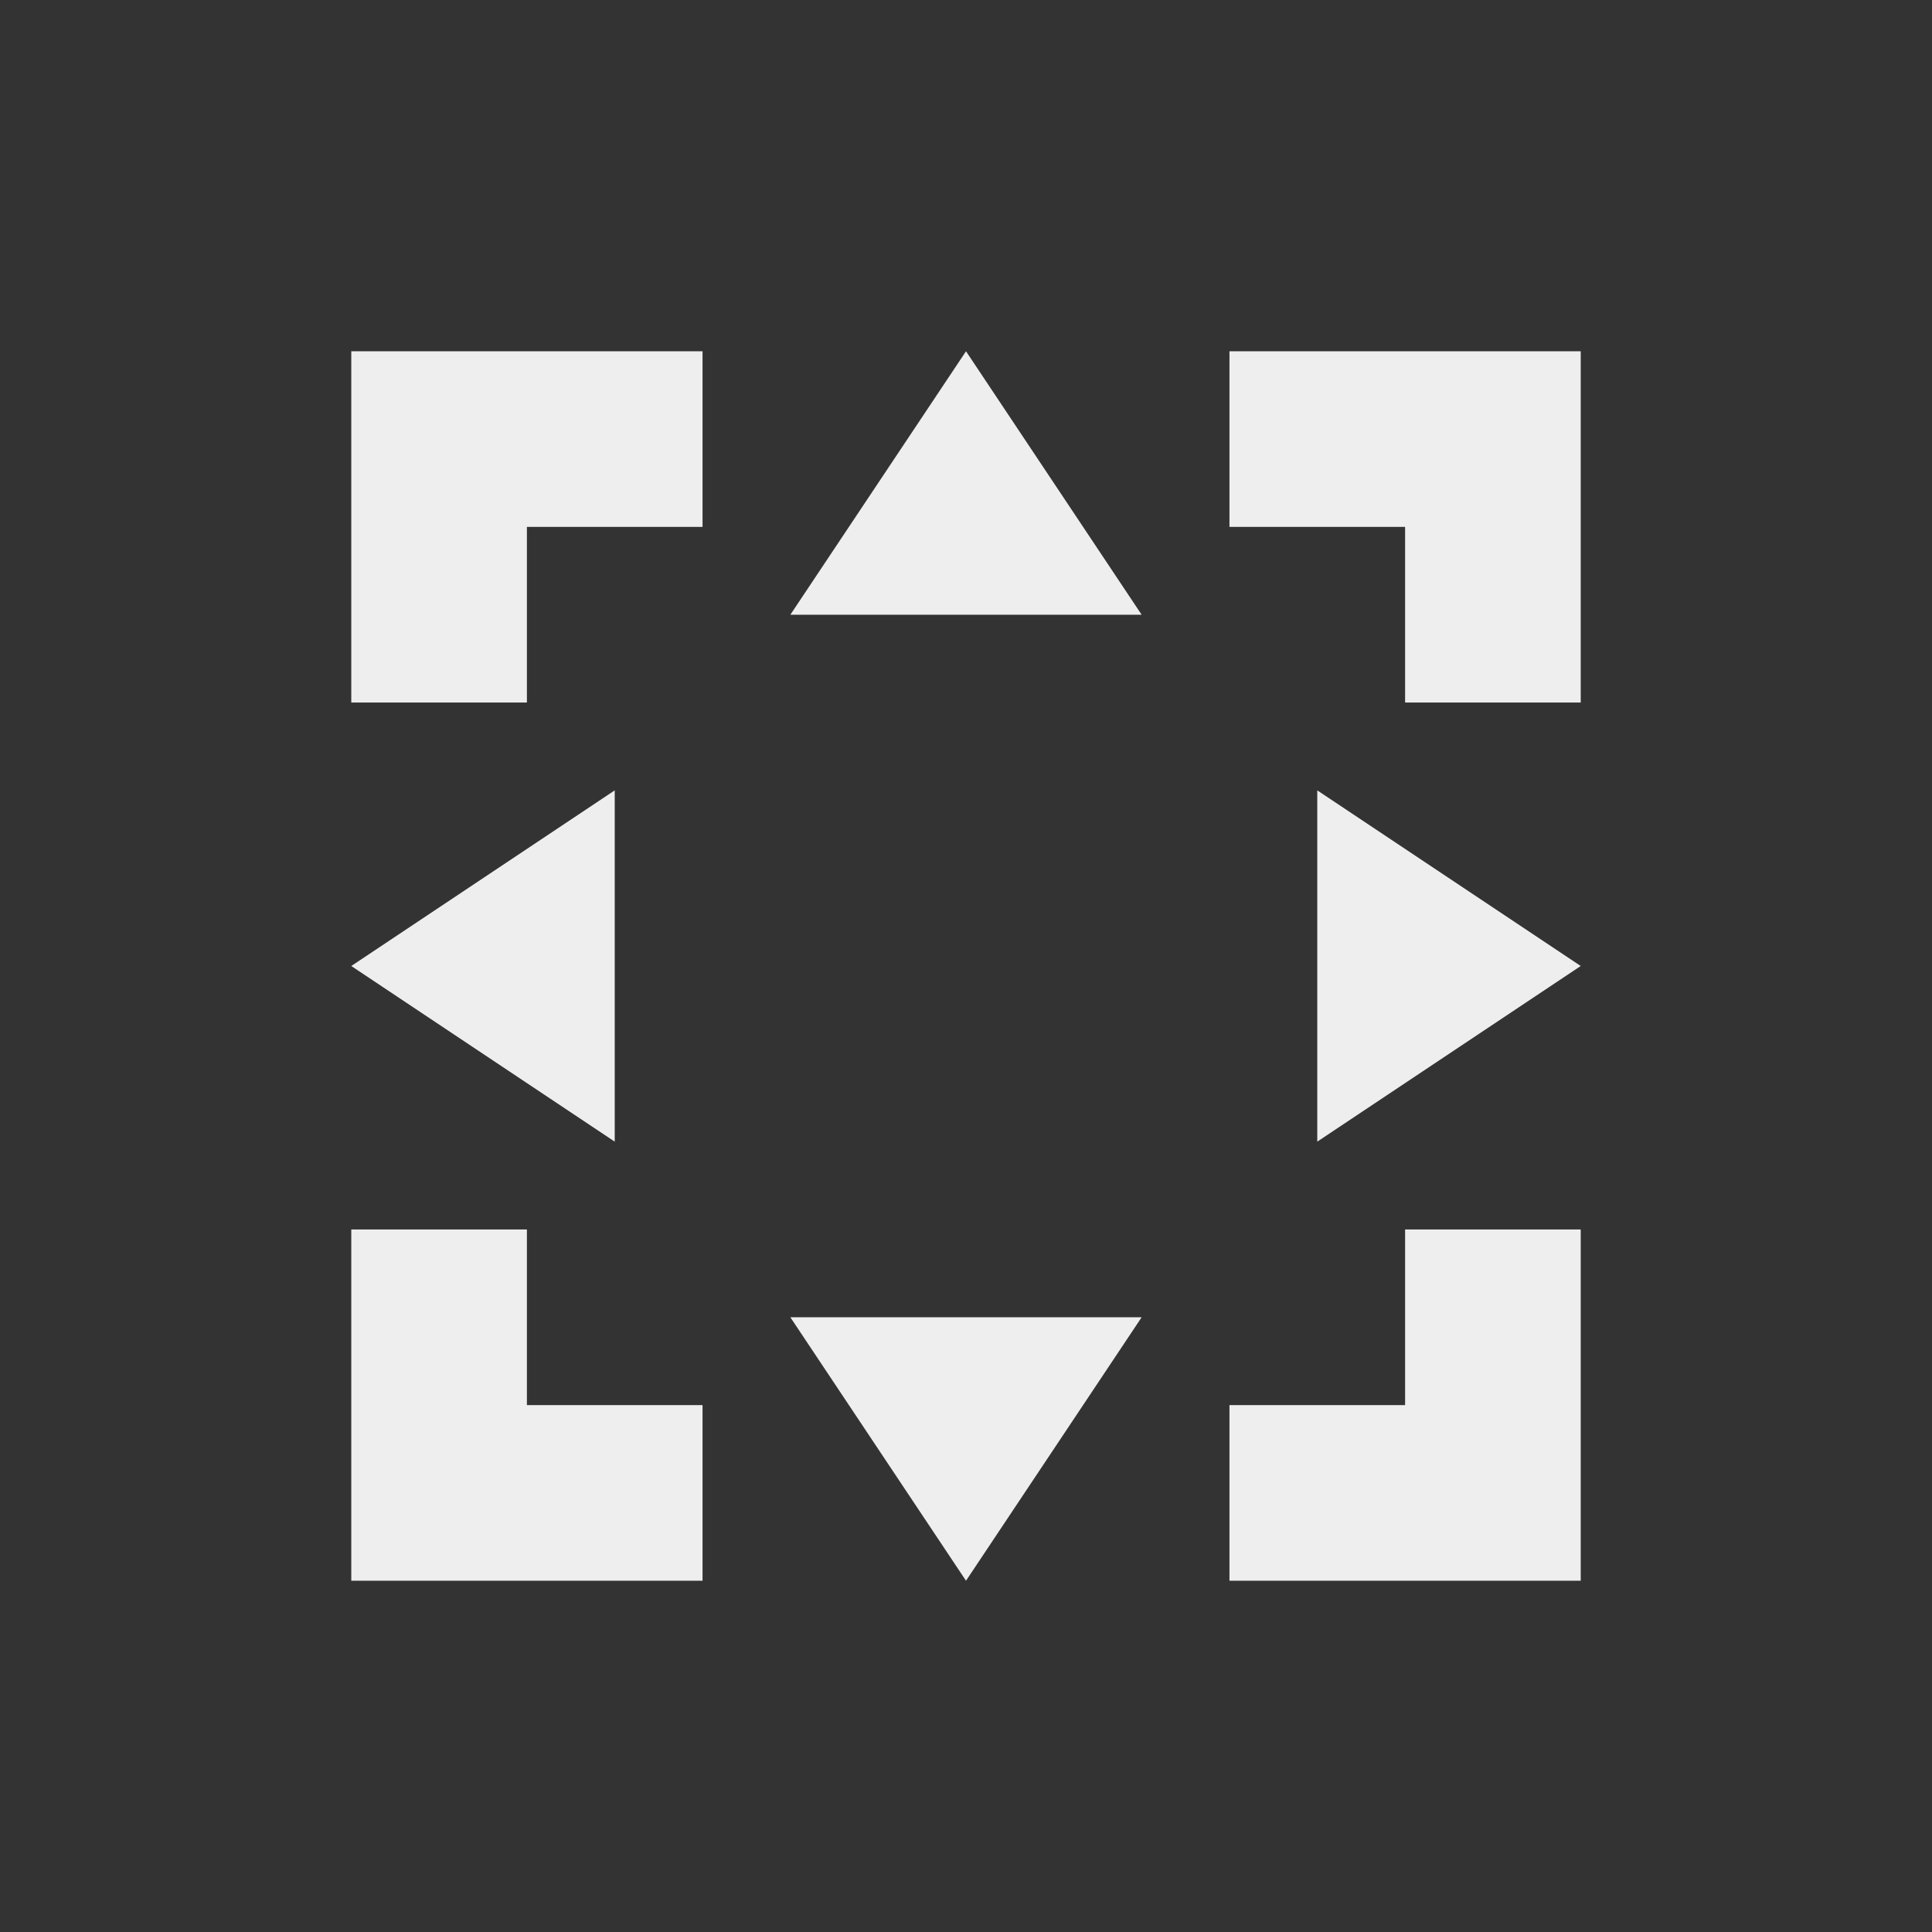 <?xml version="1.0" encoding="UTF-8"?>
<svg xmlns="http://www.w3.org/2000/svg" xmlns:xlink="http://www.w3.org/1999/xlink" width="22px" height="22px" viewBox="0 0 22 22" version="1.1">
<rect x="0" y="0" width="22" height="22" fill="#333333" stroke="none"/>
<g id="surface1">
<defs>
  <style id="current-color-scheme" type="text/css">
   .ColorScheme-Text { color:#eeeeee; } .ColorScheme-Highlight { color:#424242; }
  </style>
 </defs>
<path style="fill:currentColor" class="ColorScheme-Text" d="M 4 4 L 4 8 L 6 8 L 6 6 L 8 6 L 8 4 Z M 11 4 L 9 7 L 13 7 Z M 14 4 L 14 6 L 16 6 L 16 8 L 18 8 L 18 4 Z M 7 9 L 4 11 L 7 13 Z M 15 9 L 15 13 L 18 11 Z M 4 14 L 4 18 L 8 18 L 8 16 L 6 16 L 6 14 Z M 16 14 L 16 16 L 14 16 L 14 18 L 18 18 L 18 14 Z M 9 15 L 11 18 L 13 15 Z M 9 15 "/>
</g>
</svg>

